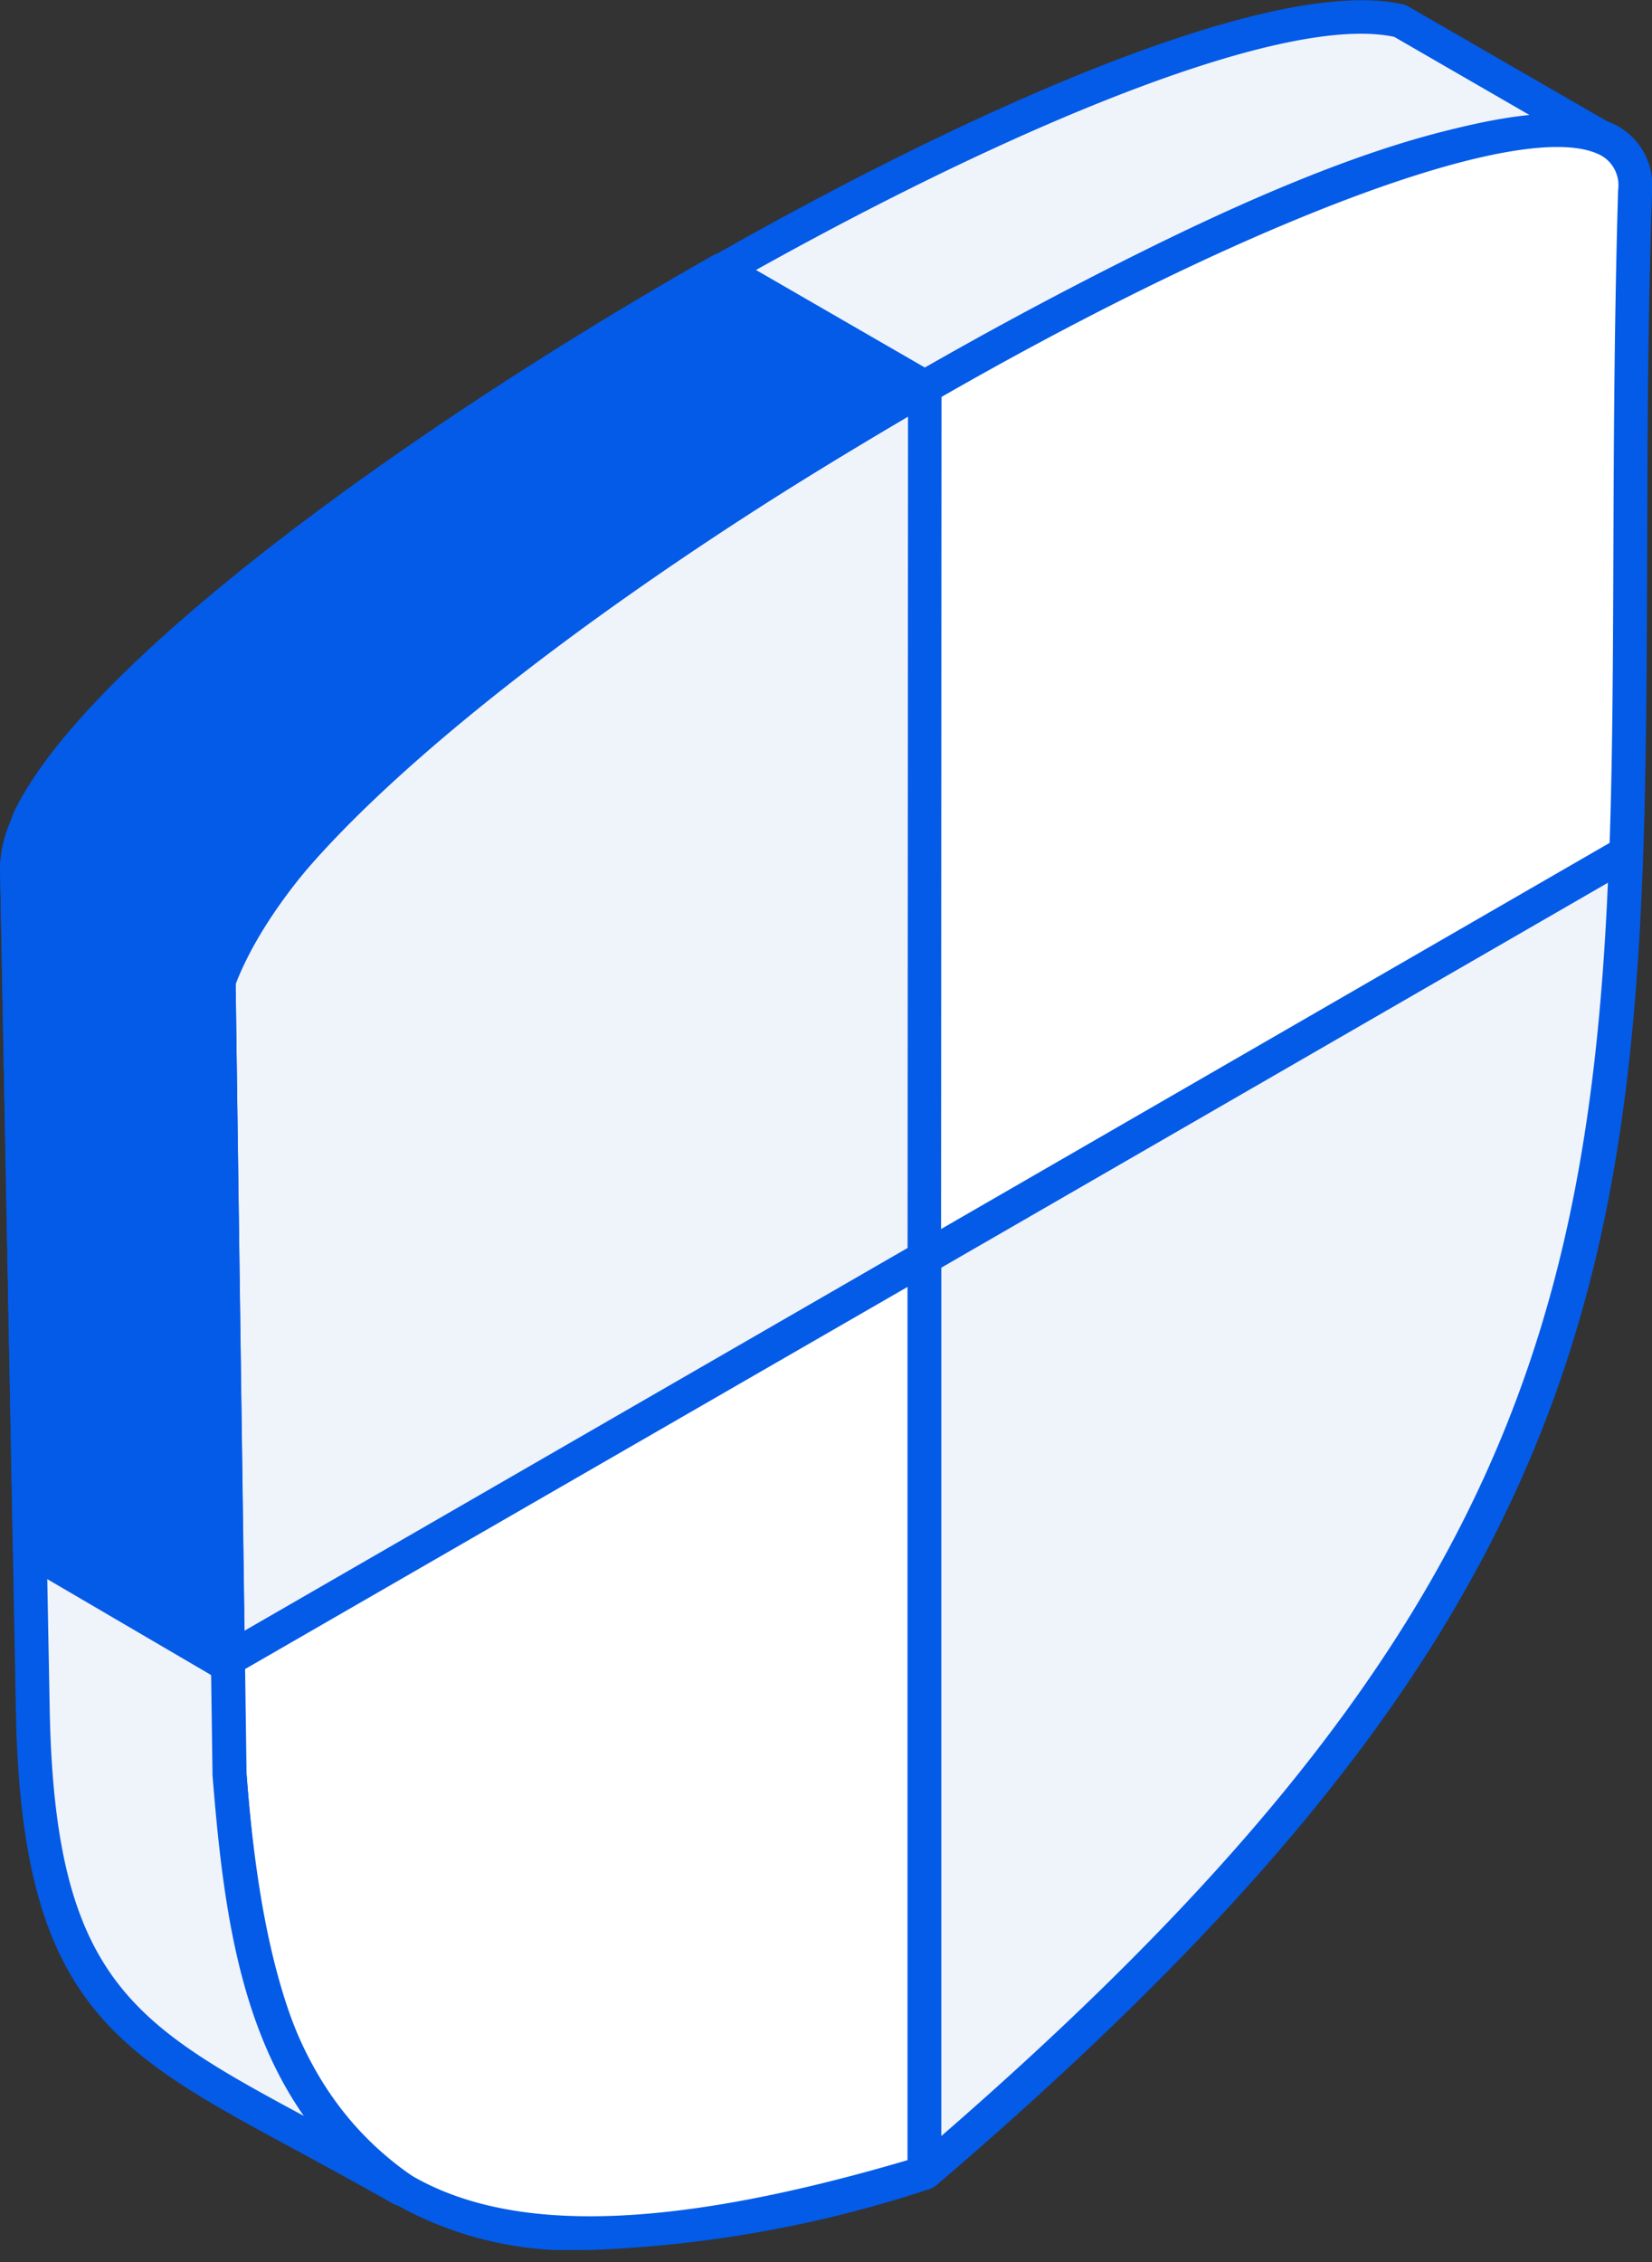 <svg xmlns="http://www.w3.org/2000/svg" width="57" height="78" fill="none" viewBox="0 0 57 78"><rect x="0" y="0" width="57" height="78" fill="#333333" stroke="none"/><g fill-rule="evenodd" clip-path="url(#a)" clip-rule="evenodd"><path fill="#eff3fa" d="M55.266 4.737 48.313.724C39.333-1.42.577 22.032.577 29.864l6.954 4.013c2.886-7.833 18.178-16.873 24.387-20.538 5.886-3.312 17.86-9.913 23.348-8.602"/><path fill="#035be8" d="m1.195 29.541 6.064 3.497c3.526-7.917 18.602-16.798 24.371-20.2 7.118-4.021 15.616-8.423 21.224-8.825l-4.748-2.742C42.026-.03 21.56 10.688 9.583 20.15c-5.061 3.998-8.076 7.385-8.388 9.391m6.342 4.927a.53.53 0 0 1-.278-.08L.285 30.377a.58.58 0 0 1-.277-.503c0-3.01 4.812-7.44 8.849-10.634C20.027 10.422 41.576-1.475 48.451.16q.076.023.143.064l6.954 4.013a.58.58 0 0 1-.402 1.073c-5.488-1.307-18.158 5.851-22.936 8.547-5.821 3.427-21.293 12.546-24.125 20.23a.56.56 0 0 1-.348.348.6.6 0 0 1-.209.027z"/><path fill="#fff" d="M7.417 34.836c.924 30.184-3.903 48.595 24.486 40.087C60.278 50.685 55.465 37.84 56.423 6.575c.297-9.994-49.3 18.61-49.006 28.261"/><path fill="#035be8" d="M8.015 34.82c.13 4.435.145 8.533.145 12.492.054 13.549.07 23.334 5.29 27.213 3.475 2.567 9.25 2.533 18.158-.125C55.533 53.937 55.582 41.604 55.667 19.24c.015-3.974.03-8.087.163-12.68a1.18 1.18 0 0 0-.54-1.172c-2.559-1.495-12.805 2.379-24.407 9.232-13.374 7.908-23.001 16.4-22.867 20.2zm12.338 42.764a12.38 12.38 0 0 1-7.595-2.126c-5.682-4.223-5.716-14.254-5.765-28.141 0-3.954-.015-8.044-.15-12.462-.163-5.001 11.665-14.278 23.449-21.238C39.798 8 52.19 2.213 55.88 4.384a2.34 2.34 0 0 1 1.122 2.212c-.154 4.58-.154 8.682-.169 12.65-.08 22.738-.129 35.27-24.55 56.125a1 1 0 0 1-.215.114 42 42 0 0 1-11.715 2.099"/><path fill="#eff3fa" d="m31.905 43.379-.015 31.544h.015c20.334-17.364 23.63-28.882 24.203-45.516z"/><path fill="#035be8" d="M32.479 43.716v29.939c18.422-15.993 22.296-26.91 23-43.216l-23 13.273zm-.59 31.792a.57.57 0 0 1-.333-.1.6.6 0 0 1-.244-.482V43.382a.59.59 0 0 1 .294-.503l24.203-13.971a.6.6 0 0 1 .596 0 .56.56 0 0 1 .278.521c-.603 17.524-4.416 28.867-24.401 45.938a.8.8 0 0 1-.18.1.6.6 0 0 1-.213.041"/><path fill="#eff3fa" d="M7.417 34.835c.263 8.558.064 16.167.302 22.49l24.188-13.957.015-30.025C19.6 20.451 7.272 30.013 7.417 34.835"/><path fill="#035be8" d="M8.015 34.821c.13 4.44.144 8.538.144 12.502.02 3.194.02 6.228.1 9.01l23.056-13.3.015-28.674C17.637 22.375 7.883 30.913 8.016 34.822zm-.302 23.086a.7.7 0 0 1-.302-.07.66.66 0 0 1-.301-.491c-.101-3.055-.115-6.435-.13-10.018 0-3.953-.014-8.044-.148-12.469-.164-5.24 12.323-14.836 24.784-22.02a.57.57 0 0 1 .576 0 .59.59 0 0 1 .293.502l-.015 30.025a.58.58 0 0 1-.278.503L7.984 57.825a.53.53 0 0 1-.267.082z"/><path fill="#035be8" d="M.577 29.83c.12-.487.264-1.033.448-1.624 2.29-4.779 13.032-12.75 23.875-18.904l4.153 2.394 2.865 1.65C25.69 17.01 10.418 26.05 7.531 33.877L.577 29.865z"/><path fill="#035be8" d="m1.257 29.576 5.995 3.462c3.362-7.55 17.22-15.973 23.498-19.683l-5.851-3.382C13.147 16.678 3.56 24.257 1.549 28.459c-.1.362-.214.745-.293 1.118zm6.273 4.887a.53.53 0 0 1-.278-.08L.279 30.37A.59.59 0 0 1 0 29.836a.4.4 0 0 1 .02-.145c.114-.497.258-1.053.442-1.654 2.522-5.284 13.941-13.45 24.153-19.24a.59.59 0 0 1 .581 0l7.004 4.043a.59.59 0 0 1 .292.502.6.6 0 0 1-.277.503c-5.832 3.432-21.308 12.55-24.14 20.235a.58.58 0 0 1-.546.382z"/><path fill="#eff3fa" d="M.577 29.865 1.14 59.01c.214 11.309 4.238 11.587 12.69 16.465-4.699-3.273-5.473-8.707-5.915-14.3L7.53 33.88z"/><path fill="#035be8" d="m1.19 30.888.526 28.117c.184 9.208 2.866 10.778 8.766 13.956-2.27-3.248-2.801-7.405-3.149-11.741l-.377-27zM13.83 76.06a.57.57 0 0 1-.284-.08c-1.237-.703-2.354-1.306-3.392-1.871C3.89 70.726.742 69.033.548 59.026L0 29.876a.55.55 0 0 1 .277-.512.6.6 0 0 1 .597-.005l6.954 4.013a.61.61 0 0 1 .301.503l.378 27.293c.426 5.493 1.186 10.707 5.667 13.831a.588.588 0 0 1-.343 1.063z"/><path fill="#035be8" d="m1.02 53.421 6.69 3.913v-.01l-.019-.138a8.3 8.3 0 0 1 .15-1.59l-.313-21.72-6.955-4.012z"/><path fill="#035be8" d="m1.6 53.084 5.553 3.248a8 8 0 0 1 .115-.84L6.955 34.22l-5.767-3.332zm6.095 4.827a.5.5 0 0 1-.278-.075l-6.69-3.913a.59.59 0 0 1-.279-.492L.001 29.874a.55.55 0 0 1 .277-.512.6.6 0 0 1 .597-.005l6.954 4.013a.61.61 0 0 1 .301.503l.293 21.719a8.7 8.7 0 0 0-.129 1.585v.154a.59.59 0 0 1-.301.511.6.6 0 0 1-.297.07z"/></g><defs><clipPath id="a"><path fill="#fff" d="M0 0h57v77.584H0z"/></clipPath></defs></svg>